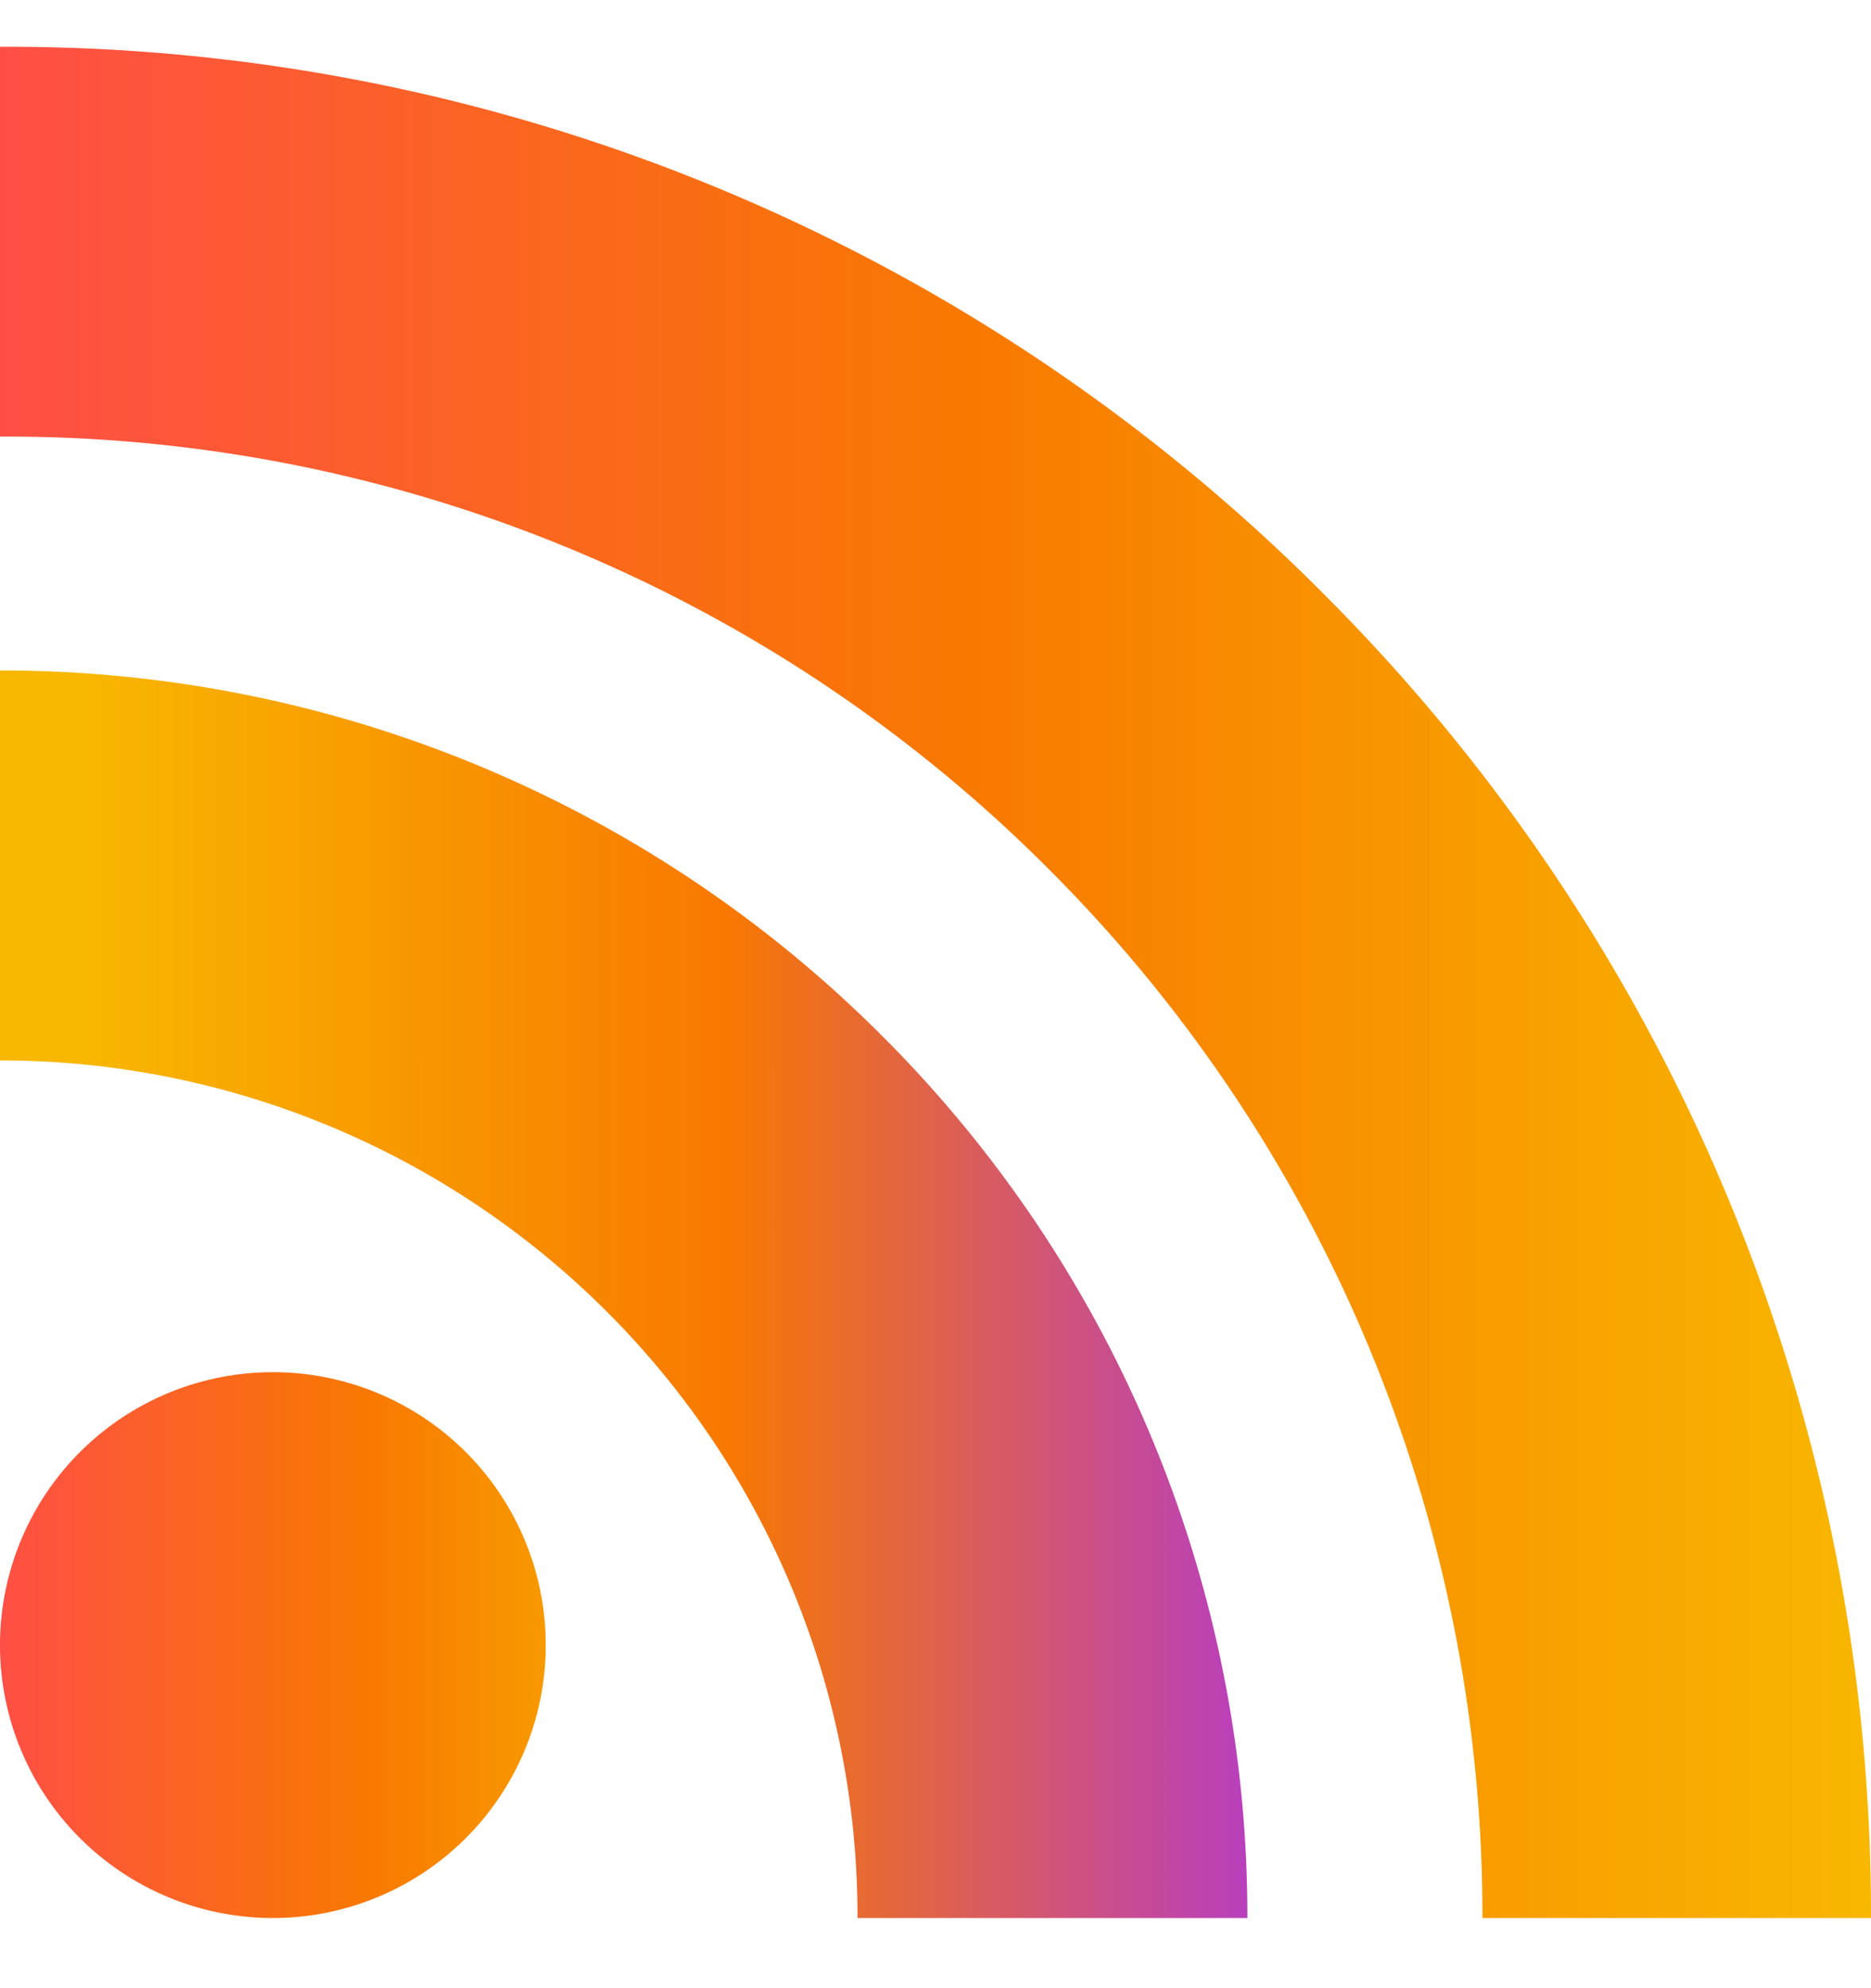 <svg
  width="16"
  height="17"
  fill="none"
  viewBox="0 0 16 17"
  xmlns="http://www.w3.org/2000/svg"
>
  <path
    d="M10.667 16.4H7.333a7.31 7.31 0 00-2.146-5.187A7.333 7.333 0 000 9.067V5.733a10.643 10.643 0 017.543 3.124 10.633 10.633 0 013.124 7.543z"
    fill="url(#rssLogoSvgIconLinear_1)"
  />
  <path
    d="M4.667 14.083A2.333 2.333 0 110 14.05a2.333 2.333 0 014.667.033z"
    fill="url(#rssLogoSvgIconLinear_2)"
  />
  <path
    d="M16 16.4h-3.323A12.647 12.647 0 008.98 7.443 12.58 12.58 0 00.05 3.733H0V.4h.05a15.874 15.874 0 0111.278 4.687A15.963 15.963 0 0116 16.4z"
    fill="url(#rssLogoSvgIconLinear_3)"
  />
  <defs>
    <linearGradient
      id="rssLogoSvgIconLinear_1"
      x1=".75"
      y1="16.4"
      x2="11.417"
      y2="16.4"
      gradientUnits="userSpaceOnUse"
    >
      <stop
        stop-color="#F8B700"
      />
      <stop
        offset=".51"
        stop-color="#F87900"
      />
      <stop
        offset="1"
        stop-color="#AE35DD"
      />
    </linearGradient>
    <linearGradient
      id="rssLogoSvgIconLinear_2"
      x1="0"
      y1="17.119"
      x2="6.072"
      y2="17.119"
      gradientUnits="userSpaceOnUse"
    >
      <stop
        stop-color="#FE4F45"
      />
      <stop
        offset=".52"
        stop-color="#F87900"
      />
      <stop
        offset="1"
        stop-color="#F8B700"
      />
    </linearGradient>
    <linearGradient
      id="rssLogoSvgIconLinear_3"
      x1="0"
      y1="16.4"
      x2="16"
      y2="16.4"
      gradientUnits="userSpaceOnUse"
    >
      <stop
        stop-color="#FE4F45"
      />
      <stop
        offset=".52"
        stop-color="#F87900"
      />
      <stop
        offset="1"
        stop-color="#F8B700"
      />
    </linearGradient>
  </defs>
</svg>
